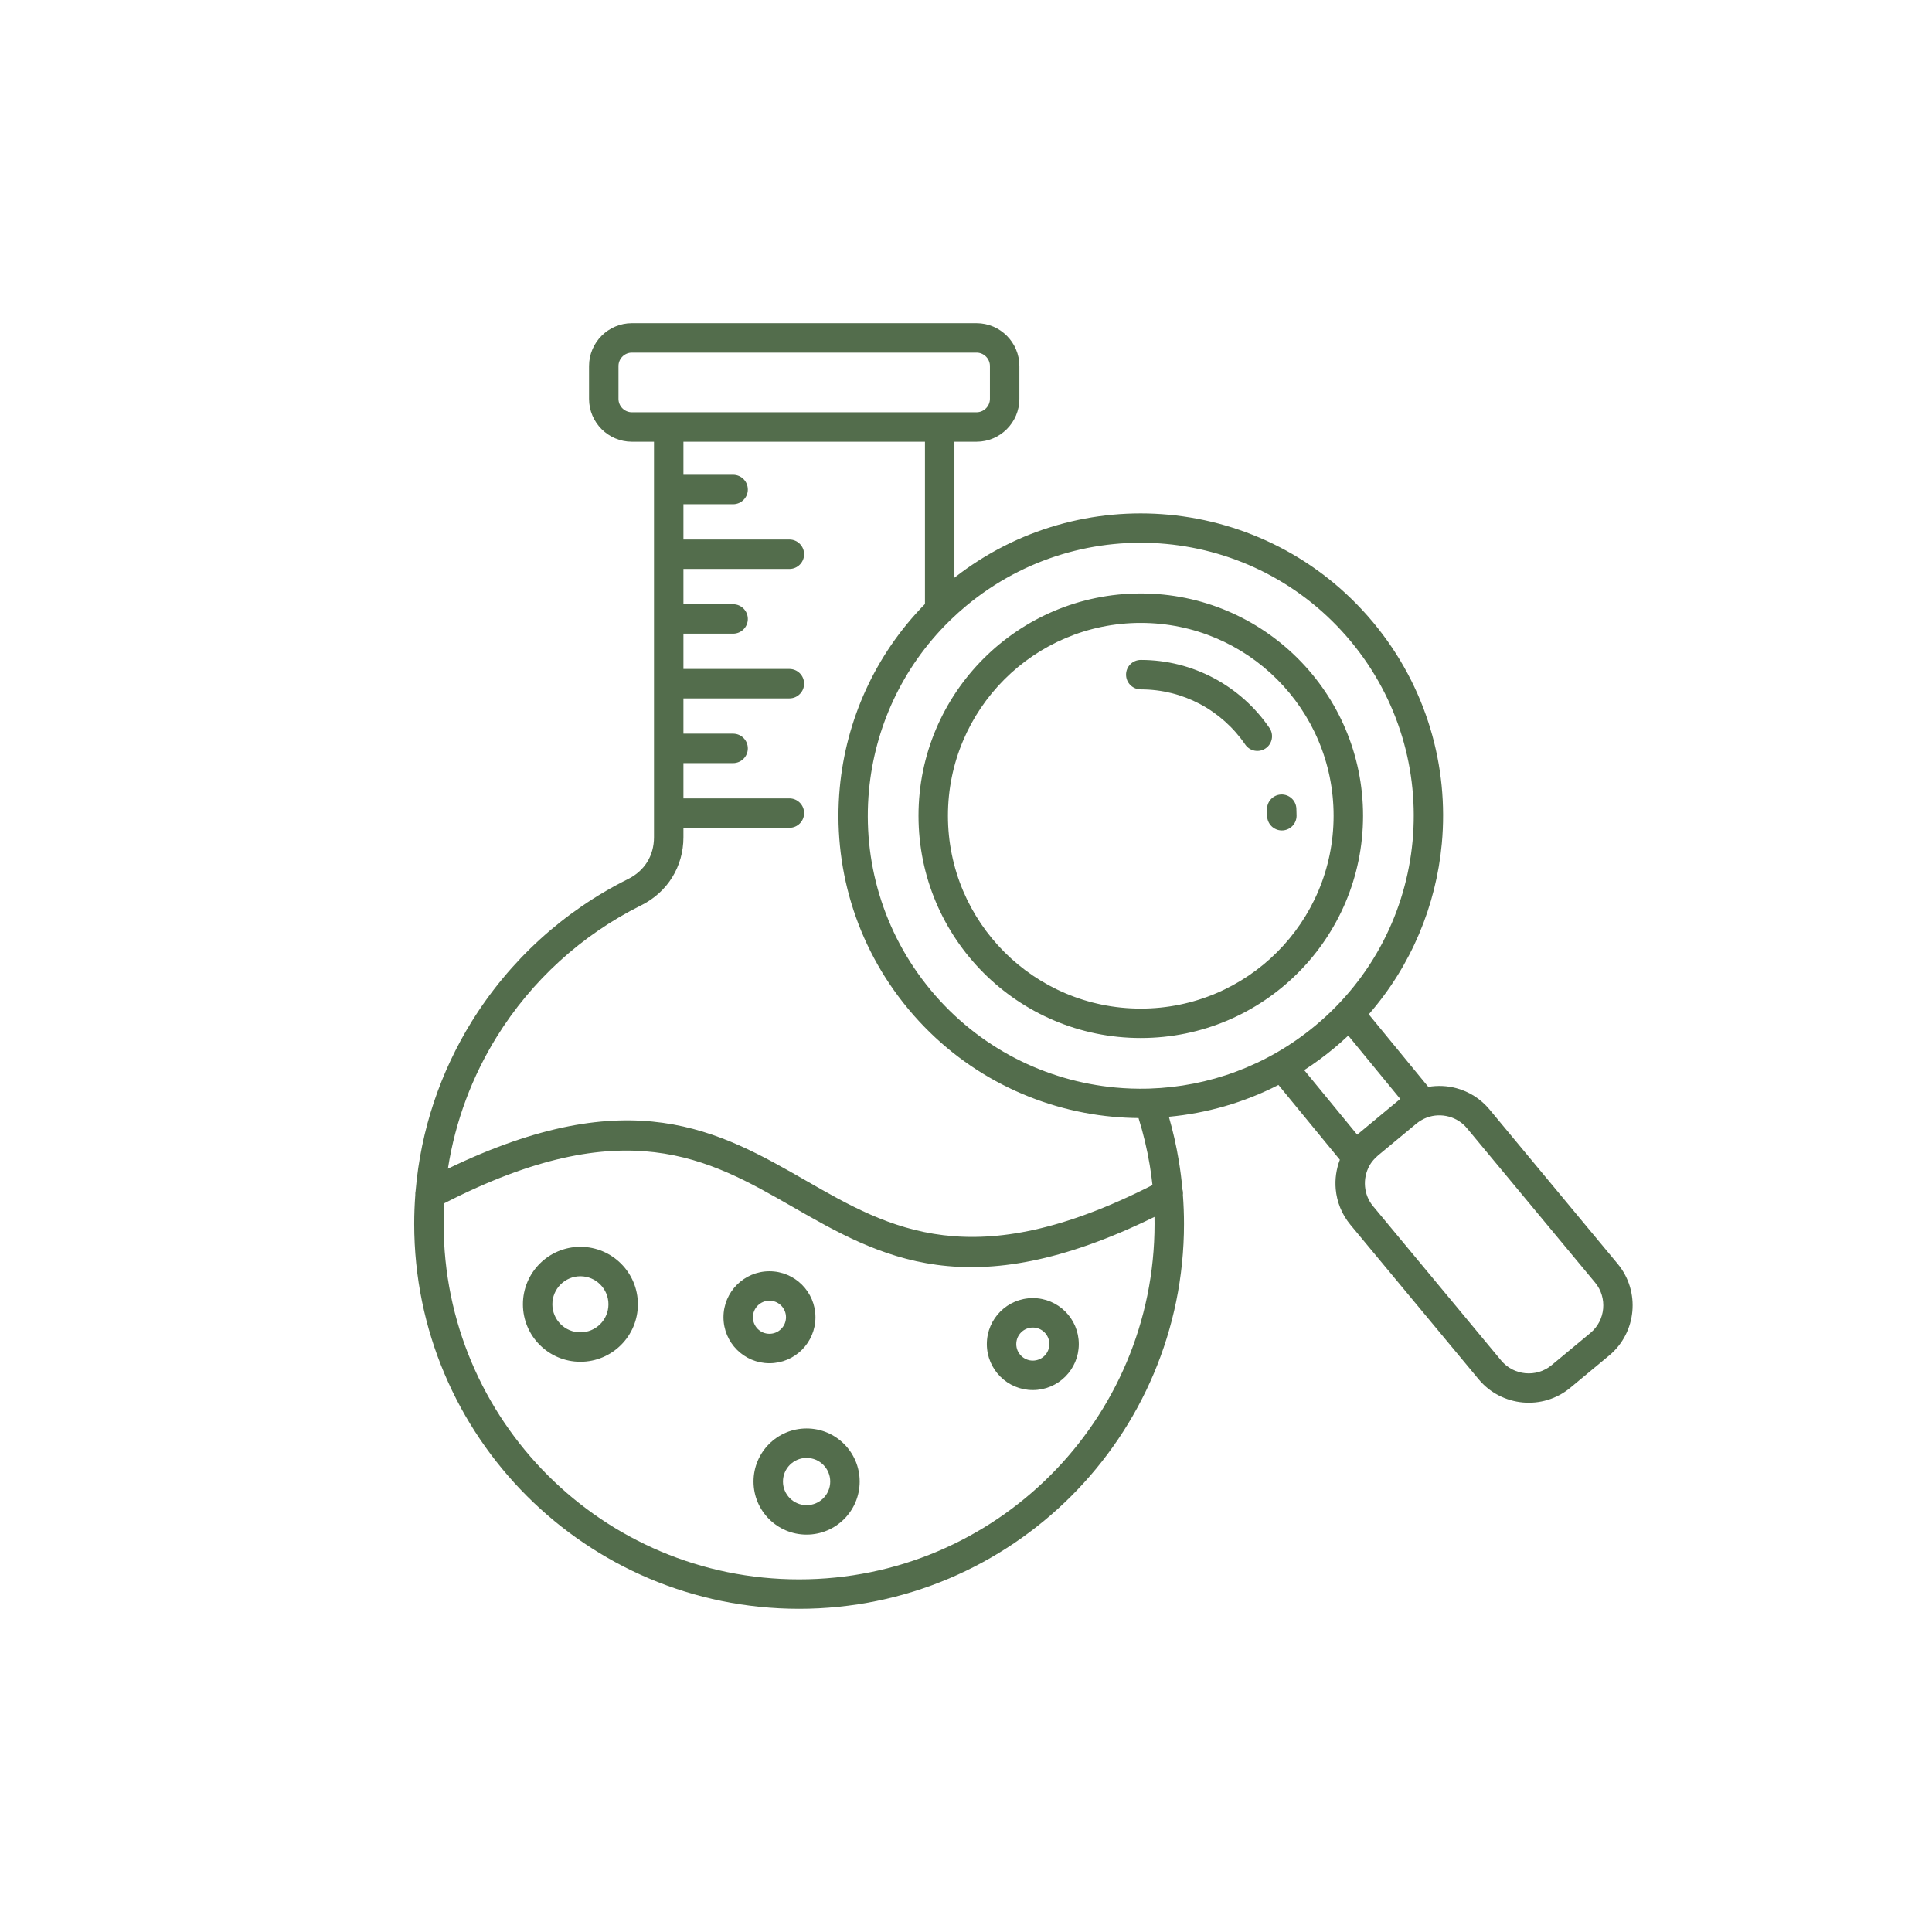 <svg version="1.0" preserveAspectRatio="xMidYMid meet" height="1000" viewBox="0 0 750 750" zoomAndPan="magnify" width="1000" xmlns:xlink="http://www.w3.org/1999/xlink" xmlns="http://www.w3.org/2000/svg"><defs><clipPath id="2c6991f987"><path clip-rule="nonzero" d="M 160.75 125.129 L 634 125.129 L 634 624.629 L 160.75 624.629 Z M 160.75 125.129"></path></clipPath></defs><g clip-path="url(#2c6991f987)"><path fill-rule="evenodd" fill-opacity="1" d="M 379.09 136.891 L 245.289 136.891 C 243.867 136.891 242.566 137.477 241.625 138.422 C 240.68 139.367 240.094 140.664 240.094 142.09 L 240.094 154.848 C 240.094 156.27 240.68 157.57 241.625 158.516 C 242.57 159.457 243.867 160.043 245.289 160.043 L 379.09 160.043 C 380.516 160.043 381.812 159.457 382.758 158.512 C 383.703 157.57 384.289 156.27 384.289 154.848 L 384.289 142.086 C 384.289 140.664 383.703 139.367 382.758 138.422 C 381.812 137.477 380.516 136.891 379.09 136.891 Z M 448.168 472.398 C 376.086 507.715 341.773 488.051 307.457 468.371 C 275.031 449.773 242.59 431.18 172.449 467.125 C 172.301 469.77 172.223 472.434 172.223 475.117 C 172.223 513.223 187.668 547.719 212.637 572.688 C 237.609 597.66 272.105 613.105 310.207 613.105 C 348.312 613.105 382.809 597.66 407.781 572.688 C 432.75 547.719 448.195 513.223 448.195 475.117 C 448.195 474.211 448.188 473.305 448.168 472.398 Z M 233.008 498.629 C 234.977 500.598 236.195 503.32 236.195 506.324 C 236.195 509.332 234.977 512.055 233.008 514.023 C 231.039 515.992 228.316 517.211 225.312 517.211 C 222.305 517.211 219.582 515.992 217.613 514.023 C 215.645 512.055 214.426 509.332 214.426 506.324 C 214.426 503.32 215.645 500.598 217.613 498.629 C 219.582 496.66 222.305 495.441 225.312 495.441 C 228.316 495.441 231.039 496.656 233.008 498.629 Z M 225.312 484.012 C 231.473 484.012 237.051 486.512 241.09 490.547 C 245.129 494.586 247.625 500.164 247.625 506.324 C 247.625 512.488 245.125 518.066 241.09 522.102 C 237.051 526.141 231.473 528.641 225.312 528.641 C 219.148 528.641 213.57 526.141 209.535 522.102 C 205.496 518.066 202.996 512.484 202.996 506.324 C 202.996 500.164 205.496 494.586 209.535 490.547 C 213.574 486.508 219.152 484.012 225.312 484.012 Z M 319.605 568.641 C 321.266 570.301 322.293 572.594 322.293 575.129 C 322.293 577.66 321.266 579.957 319.605 581.617 C 317.945 583.273 315.652 584.301 313.121 584.301 C 310.586 584.301 308.293 583.273 306.633 581.617 C 304.973 579.957 303.945 577.66 303.945 575.129 C 303.945 572.594 304.973 570.301 306.633 568.641 C 308.293 566.984 310.586 565.957 313.121 565.957 C 315.652 565.957 317.945 566.984 319.605 568.641 Z M 313.117 554.527 C 318.809 554.527 323.957 556.832 327.688 560.562 C 331.414 564.289 333.723 569.441 333.723 575.129 C 333.723 580.816 331.414 585.969 327.688 589.695 C 323.957 593.426 318.809 595.73 313.117 595.73 C 307.43 595.73 302.281 593.426 298.551 589.695 C 294.824 585.969 292.516 580.816 292.516 575.129 C 292.516 569.441 294.824 564.289 298.551 560.562 C 302.281 556.832 307.43 554.527 313.117 554.527 Z M 405.48 517.23 C 406.641 518.391 407.359 519.996 407.359 521.773 C 407.359 523.547 406.641 525.152 405.48 526.312 C 404.32 527.473 402.711 528.191 400.938 528.191 C 399.164 528.191 397.559 527.473 396.398 526.312 C 395.234 525.152 394.516 523.547 394.516 521.773 C 394.516 519.996 395.234 518.391 396.398 517.23 C 397.559 516.07 399.164 515.352 400.938 515.352 C 402.711 515.352 404.316 516.07 405.48 517.23 Z M 400.938 503.922 C 405.867 503.922 410.332 505.918 413.562 509.148 C 416.793 512.379 418.789 516.844 418.789 521.773 C 418.789 526.699 416.793 531.164 413.562 534.395 C 410.332 537.625 405.867 539.621 400.938 539.621 C 396.012 539.621 391.547 537.625 388.316 534.395 C 385.086 531.164 383.09 526.699 383.09 521.773 C 383.09 516.844 385.086 512.379 388.316 509.148 C 391.547 505.918 396.012 503.922 400.938 503.922 Z M 303.242 506.816 C 304.402 507.977 305.121 509.582 305.121 511.355 C 305.121 513.133 304.402 514.734 303.242 515.898 C 302.082 517.059 300.477 517.777 298.699 517.777 C 296.926 517.777 295.32 517.059 294.16 515.898 C 293 514.734 292.281 513.129 292.281 511.355 C 292.281 509.582 293 507.977 294.16 506.816 C 295.32 505.652 296.926 504.934 298.699 504.934 C 300.477 504.934 302.082 505.652 303.242 506.816 Z M 298.703 493.504 C 303.629 493.504 308.094 495.504 311.324 498.734 C 314.555 501.965 316.555 506.43 316.555 511.355 C 316.555 516.285 314.555 520.746 311.324 523.98 C 308.094 527.211 303.629 529.207 298.703 529.207 C 293.773 529.207 289.312 527.211 286.078 523.98 C 282.848 520.746 280.852 516.285 280.852 511.355 C 280.852 506.43 282.848 501.965 286.078 498.734 C 289.312 495.504 293.773 493.504 298.703 493.504 Z M 381.832 255.652 C 397.449 240.035 419.02 230.375 442.848 230.375 C 466.676 230.375 488.246 240.035 503.863 255.652 C 519.477 271.266 529.137 292.84 529.137 316.664 C 529.137 340.492 519.477 362.062 503.863 377.68 C 488.246 393.297 466.676 402.953 442.848 402.953 C 419.02 402.953 397.449 393.293 381.832 377.68 C 366.219 362.062 356.559 340.492 356.559 316.664 C 356.559 292.84 366.219 271.266 381.832 255.652 Z M 442.848 241.809 C 422.176 241.809 403.461 250.188 389.914 263.73 C 376.367 277.277 367.988 295.992 367.988 316.668 C 367.988 337.34 376.367 356.055 389.914 369.602 C 403.461 383.148 422.176 391.527 442.848 391.527 C 463.52 391.527 482.234 383.148 495.781 369.602 C 509.324 356.055 517.703 337.34 517.703 316.668 C 517.703 295.992 509.324 277.277 495.781 263.73 C 482.234 250.188 463.52 241.809 442.848 241.809 Z M 549.906 436.133 L 534.824 448.652 L 534.824 448.676 C 534.168 449.223 533.574 449.812 533.055 450.438 C 532.473 451.133 531.996 451.812 531.625 452.477 L 531.641 452.484 C 530.246 454.961 529.656 457.812 529.902 460.625 C 530.145 463.344 531.164 466 533 468.207 L 582.754 528.148 C 585.188 531.086 588.605 532.758 592.148 533.086 C 595.707 533.418 599.379 532.406 602.309 529.977 L 617.395 517.457 C 620.328 515.02 622.004 511.602 622.332 508.059 C 622.66 504.5 621.652 500.828 619.219 497.898 L 569.465 437.957 C 567.59 435.695 565.113 434.184 562.441 433.461 C 559.668 432.715 556.707 432.812 553.996 433.797 L 553.871 433.844 C 553.215 434.086 552.539 434.41 551.848 434.805 C 551.121 435.227 550.465 435.668 549.906 436.133 Z M 325.992 305.824 C 323.219 335.719 331.852 366.68 352.551 391.621 C 352.582 391.66 352.879 392.023 352.887 392.023 C 373.559 416.707 402.258 430.758 432.008 433.52 C 435.32 433.828 438.648 433.996 441.977 434.023 C 443.828 439.965 445.289 446.055 446.324 452.262 C 446.75 454.828 447.105 457.422 447.391 460.043 C 377.762 495.523 345.449 476.996 313.129 458.461 C 279.055 438.922 244.965 419.383 173.875 453.68 C 176.766 435.117 183.344 417.793 192.844 402.477 C 206.359 380.68 225.789 362.926 248.895 351.449 C 254.012 348.91 258.109 345.16 260.938 340.598 C 263.77 336.027 265.309 330.707 265.309 325.016 L 265.309 321.359 L 306.438 321.359 C 309.594 321.359 312.152 318.801 312.152 315.645 C 312.152 312.488 309.594 309.93 306.438 309.93 L 265.309 309.93 L 265.309 296.238 L 284.59 296.238 C 287.746 296.238 290.305 293.68 290.305 290.523 C 290.305 287.367 287.746 284.809 284.59 284.809 L 265.309 284.809 L 265.309 271.113 L 306.438 271.113 C 309.594 271.113 312.152 268.555 312.152 265.398 C 312.152 262.242 309.594 259.684 306.438 259.684 L 265.309 259.684 L 265.309 245.988 L 284.59 245.988 C 287.746 245.988 290.305 243.434 290.305 240.277 C 290.305 237.117 287.746 234.562 284.59 234.562 L 265.309 234.562 L 265.309 220.867 L 306.438 220.867 C 309.594 220.867 312.152 218.309 312.152 215.152 C 312.152 211.996 309.594 209.438 306.438 209.438 L 265.309 209.438 L 265.309 195.746 L 284.59 195.746 C 287.746 195.746 290.305 193.188 290.305 190.031 C 290.305 186.875 287.746 184.316 284.59 184.316 L 265.309 184.316 L 265.309 171.477 L 359.07 171.477 L 359.07 234.473 C 339.598 254.273 328.426 279.641 325.992 305.824 Z M 375.168 235.117 C 373.066 236.863 371.051 238.672 369.117 240.539 C 368.902 240.789 368.668 241.02 368.414 241.227 C 350.082 259.277 339.578 282.68 337.332 306.852 C 334.824 333.855 342.609 361.812 361.285 384.32 L 361.301 384.344 C 379.992 406.863 406.035 419.672 433.035 422.18 C 437.18 422.566 441.352 422.707 445.52 422.605 C 445.801 422.574 446.082 422.566 446.363 422.578 C 469.055 421.84 491.68 413.844 510.496 398.234 L 510.527 398.211 C 533.043 379.52 545.855 353.477 548.363 326.477 C 550.871 299.465 543.082 271.5 524.398 248.988 L 524.395 248.984 C 505.703 226.469 479.66 213.656 452.66 211.148 C 425.648 208.641 397.684 216.434 375.168 235.117 Z M 520.125 450.211 L 496.293 421.172 C 482.809 428.082 468.355 432.176 453.75 433.523 C 455.336 439.004 456.613 444.633 457.574 450.387 C 458.199 454.133 458.684 457.918 459.027 461.734 C 459.227 462.453 459.285 463.191 459.203 463.906 C 459.48 467.617 459.625 471.355 459.625 475.117 C 459.625 516.375 442.898 553.73 415.859 580.77 C 388.82 607.805 351.469 624.531 310.207 624.531 C 268.949 624.531 231.598 607.805 204.559 580.77 C 177.52 553.73 160.793 516.375 160.793 475.117 C 160.793 471.34 160.938 467.594 161.215 463.887 C 161.188 463.379 161.227 462.871 161.332 462.383 C 163.363 438.367 171.09 415.953 183.156 396.496 C 197.801 372.879 218.84 353.648 243.852 341.227 C 247.031 339.648 249.547 337.363 251.25 334.613 C 252.957 331.867 253.879 328.59 253.879 325.016 L 253.879 171.477 L 245.289 171.477 C 240.711 171.477 236.555 169.605 233.543 166.598 C 230.531 163.586 228.664 159.426 228.664 154.848 L 228.664 142.09 C 228.664 137.512 230.531 133.355 233.543 130.344 C 236.555 127.332 240.711 125.461 245.289 125.461 L 379.09 125.461 C 383.668 125.461 387.828 127.332 390.84 130.344 C 393.848 133.352 395.719 137.512 395.719 142.09 L 395.719 154.848 C 395.719 159.426 393.848 163.586 390.84 166.594 C 387.828 169.605 383.672 171.477 379.09 171.477 L 370.504 171.477 L 370.504 224.266 C 394.973 205.086 424.828 197.129 453.691 199.809 C 483.441 202.574 512.141 216.625 532.812 241.309 L 532.824 241.316 L 533.148 241.711 C 553.848 266.652 562.484 297.613 559.707 327.508 C 557.477 351.492 547.91 374.793 531.352 393.758 L 554.469 421.93 C 558.113 421.305 561.848 421.48 565.391 422.438 C 570.246 423.746 574.762 426.516 578.219 430.68 L 627.973 490.621 C 632.418 495.977 634.27 502.652 633.672 509.086 C 633.074 515.539 630.027 521.766 624.676 526.207 L 609.59 538.727 C 604.234 543.172 597.559 545.023 591.125 544.426 C 584.672 543.828 578.445 540.781 574.004 535.43 L 524.254 475.484 C 520.848 471.383 518.957 466.527 518.523 461.605 C 518.184 457.754 518.727 453.848 520.129 450.211 Z M 506.289 415.406 L 526.859 440.469 C 527.086 440.27 527.316 440.074 527.547 439.879 L 527.559 439.895 L 542.633 427.383 C 542.949 427.117 543.27 426.863 543.59 426.621 L 523.395 402.016 C 521.719 403.59 519.992 405.133 518.203 406.629 C 518.203 406.637 517.84 406.934 517.801 406.965 C 514.09 410.047 510.246 412.859 506.293 415.406 Z M 492.809 282.594 C 487.266 274.48 479.793 267.785 471.051 263.164 C 462.613 258.707 453.016 256.184 442.848 256.184 C 439.691 256.184 437.133 258.742 437.133 261.898 C 437.133 265.055 439.691 267.613 442.848 267.613 C 451.133 267.613 458.922 269.652 465.738 273.254 C 472.824 277 478.887 282.434 483.391 289.02 C 485.164 291.621 488.715 292.293 491.312 290.516 C 493.914 288.742 494.586 285.195 492.809 282.594 Z M 503.328 316.664 C 503.328 316.516 503.316 316.355 503.293 315.277 C 503.277 314.676 503.266 314.207 503.25 313.871 C 503.113 310.727 500.453 308.289 497.309 308.426 C 494.168 308.559 491.727 311.219 491.863 314.363 C 491.887 314.871 491.902 315.25 491.906 315.5 C 491.914 315.727 491.898 315.66 491.898 316.664 C 491.898 319.82 494.457 322.379 497.613 322.379 C 500.77 322.379 503.328 319.82 503.328 316.664 Z M 503.328 316.664" fill="#536d4c"></path></g></svg>
